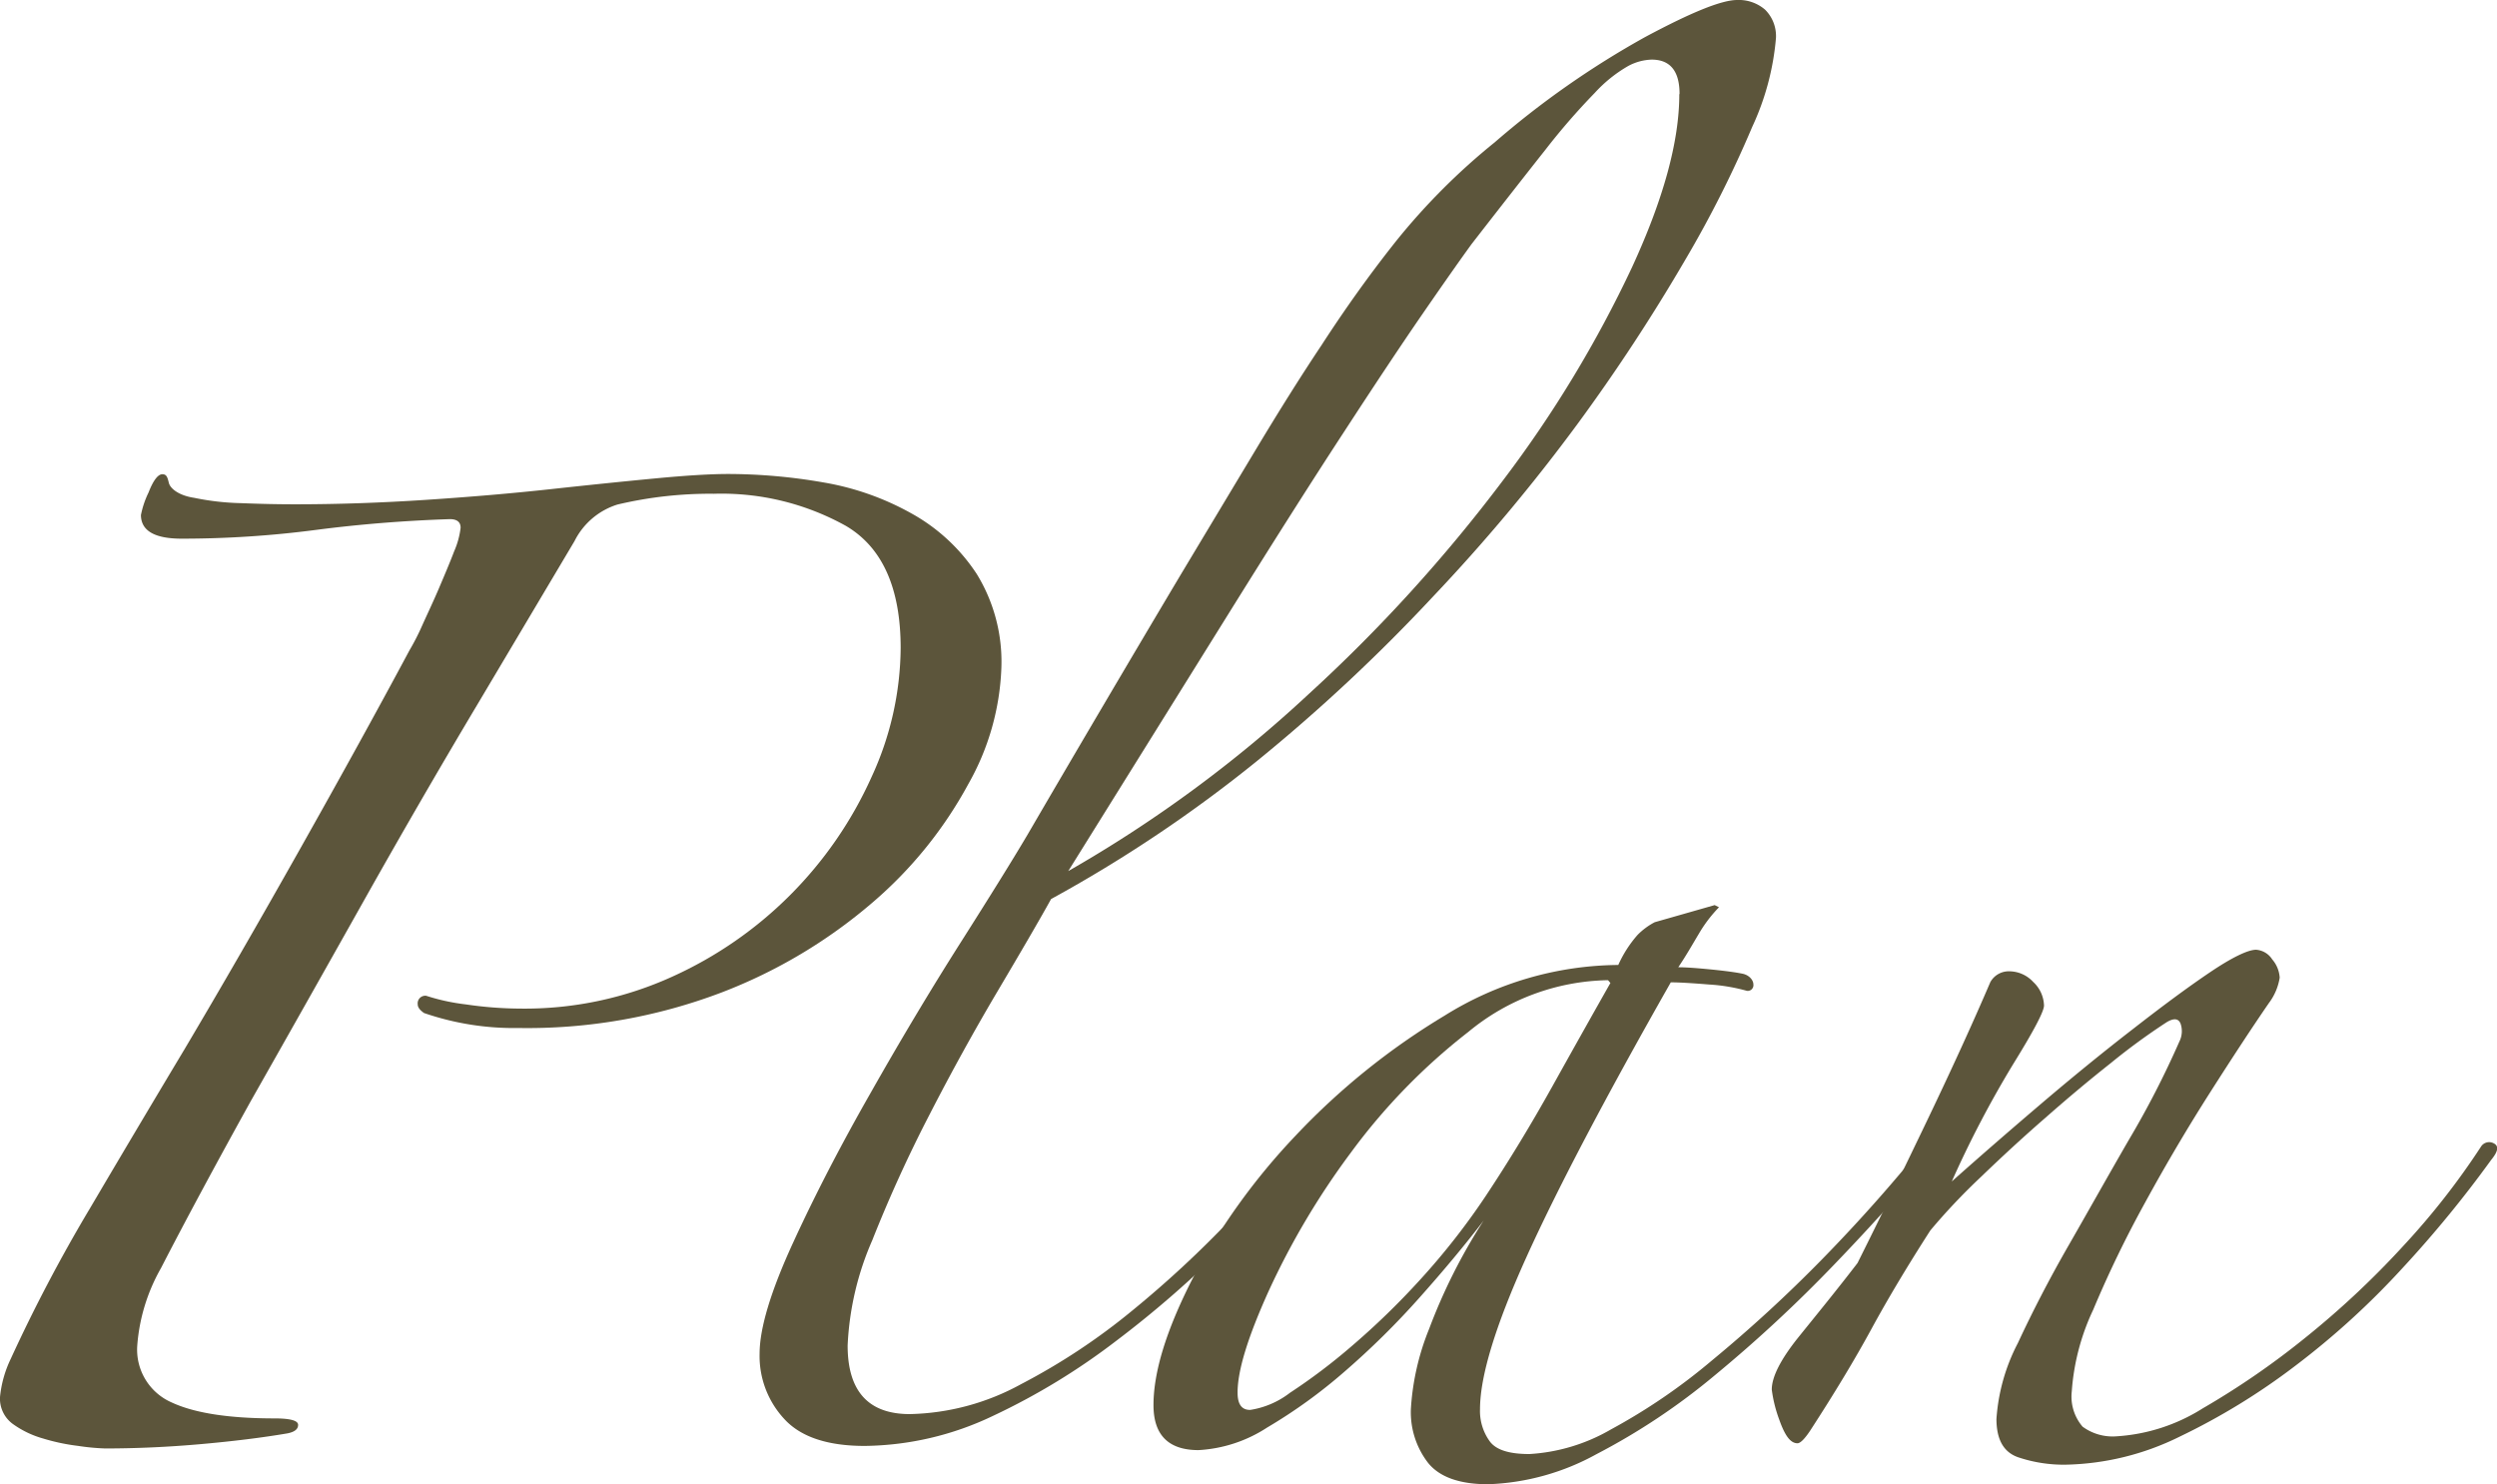 <svg xmlns="http://www.w3.org/2000/svg" viewBox="0 0 196.84 117.02"><defs><style>.cls-1{fill:#5c553b;}</style></defs><g id="Layer_2" data-name="Layer 2"><g id="main"><path class="cls-1" d="M78.94,52.62a20,20,0,0,1-2.62,9.22,32.91,32.91,0,0,1-7.52,9.3,40.42,40.42,0,0,1-11.92,7.11,43.11,43.11,0,0,1-16,2.8,21.77,21.77,0,0,1-7.45-1.18c-.33-.23-.5-.45-.5-.68a.6.6,0,0,1,.67-.68,16.2,16.2,0,0,0,3.13.68,30.19,30.19,0,0,0,4.31.33A28.08,28.08,0,0,0,53,77,31.41,31.41,0,0,0,68.71,61.25,24.62,24.62,0,0,0,71,51.1q0-7.1-4.32-9.64a20.16,20.16,0,0,0-10.4-2.53,31.63,31.63,0,0,0-7.61.85,5.68,5.68,0,0,0-3.38,2.88L37.6,55.6q-4.49,7.53-9,15.56T19.77,86.81q-4.21,7.6-7.09,13.19a14.52,14.52,0,0,0-1.86,6.09,4.54,4.54,0,0,0,2.71,4.48c1.8.84,4.51,1.26,8.11,1.26q1.86,0,1.86.51c0,.34-.28.56-.84.67q-3,.51-6.85.85t-7.52.34A17.94,17.94,0,0,1,6.17,114a16.08,16.08,0,0,1-2.79-.59A7.59,7.59,0,0,1,1,112.26a2.47,2.47,0,0,1-1-2.11,8.92,8.92,0,0,1,.84-3A124.54,124.54,0,0,1,7.09,95.27q3.89-6.6,7.44-12.52,4.22-7.11,9.12-15.81t8.62-15.65a18.88,18.88,0,0,0,1-1.95c.45-1,.9-1.94,1.35-3s.85-2,1.18-2.87a6.52,6.52,0,0,0,.51-1.86c0-.45-.28-.68-.85-.68q-5.41.18-10.56.85a81.48,81.48,0,0,1-10.57.69c-2.14,0-3.21-.62-3.22-1.86a7.23,7.23,0,0,1,.6-1.78c.39-1,.76-1.44,1.09-1.44s.4.23.51.68.79,1,2,1.18a20.26,20.26,0,0,0,3.72.42q2.2.09,4.23.09c3.38,0,6.82-.12,10.31-.35s6.79-.51,9.9-.85,5.85-.62,8.28-.85,4.31-.34,5.66-.34a44.08,44.08,0,0,1,7.53.67,21.55,21.55,0,0,1,6.93,2.45A14.59,14.59,0,0,1,77,45.26,13.2,13.2,0,0,1,78.94,52.62Z"/><path class="cls-1" d="M140,3A20.7,20.7,0,0,1,138.13,10a88.74,88.74,0,0,1-5.33,10.57,146.52,146.52,0,0,1-8.44,12.85A143.33,143.33,0,0,1,113,47,138.52,138.52,0,0,1,99.09,60,108.68,108.68,0,0,1,82.86,70.88c-1,1.8-2.42,4.23-4.22,7.27s-3.58,6.26-5.32,9.64a108.92,108.92,0,0,0-4.56,10,23.23,23.23,0,0,0-1.94,8.29q0,5.41,4.9,5.41a19,19,0,0,0,8.79-2.37,50.12,50.12,0,0,0,8.71-5.76A84.26,84.26,0,0,0,97,96.15q3.65-3.81,6.17-6.85c.79-.79,1.24-1,1.36-.59A1.33,1.33,0,0,1,104,90q-3,3.72-7.18,8A82.76,82.76,0,0,1,88,105.71a52.78,52.78,0,0,1-9.72,5.92A24,24,0,0,1,68.17,114q-4.4,0-6.34-2.12a7.29,7.29,0,0,1-1.95-5.15q0-3,2.62-8.71T68.67,86.1q3.54-6.25,7.09-11.84T81,65.81q2.86-4.91,6-10.24t6.16-10.4L99,35.44q2.79-4.65,5.16-8.2Q107,22.85,110.06,19a51.31,51.31,0,0,1,7.77-7.78,69.78,69.78,0,0,1,11.84-8.29C133.27,1,135.7,0,136.94,0a3.17,3.17,0,0,1,2.2.76A2.93,2.93,0,0,1,140,3Zm-7.6,4.4c0-1.8-.74-2.7-2.2-2.7a4.15,4.15,0,0,0-1.86.51,10.91,10.91,0,0,0-2.62,2.11,53,53,0,0,0-3.89,4.48q-2.28,2.88-5.83,7.45-1.35,1.86-3.8,5.41t-6.25,9.39q-3.81,5.83-9.13,14.38L84.21,68.68a102.45,102.45,0,0,0,19-14,123.07,123.07,0,0,0,15.29-16.83,93.76,93.76,0,0,0,10.14-16.75Q132.38,13,132.38,7.44Z"/><path class="cls-1" d="M153.15,90.12q-3.9,4.74-8.54,9.56a110.34,110.34,0,0,1-9.38,8.71,51.72,51.72,0,0,1-9.38,6.26,19,19,0,0,1-8.54,2.37q-3.37,0-4.73-1.68a6.53,6.53,0,0,1-1.36-4.23,19.87,19.87,0,0,1,1.44-6.34,44.64,44.64,0,0,1,4.3-8.54q-2.19,2.86-5.07,6.09a63.52,63.52,0,0,1-5.91,5.83,40.77,40.77,0,0,1-6.09,4.4,11,11,0,0,1-5.41,1.78c-2.36,0-3.55-1.18-3.55-3.55q0-3.89,3-9.81a51,51,0,0,1,8.19-11.42,55.17,55.17,0,0,1,11.75-9.47,26.19,26.19,0,0,1,13.7-4,9.41,9.41,0,0,1,1.52-2.37,5.45,5.45,0,0,1,1.35-1l4.73-1.35.34.17a10.78,10.78,0,0,0-1.6,2.11c-.51.85-1,1.72-1.61,2.62.56,0,1.41.06,2.54.17s2,.23,2.53.34.85.51.85.84a.45.45,0,0,1-.51.51,14.13,14.13,0,0,0-3-.5c-1.35-.11-2.37-.17-3-.17q-7.78,13.69-11.41,21.73t-3.63,11.93a4.07,4.07,0,0,0,.77,2.53c.5.68,1.54,1,3.12,1a14.45,14.45,0,0,0,6.43-1.94,46.85,46.85,0,0,0,7.94-5.42,110.9,110.9,0,0,0,8.71-8,127.2,127.2,0,0,0,8.53-9.65c.23-.34.45-.42.68-.25A.9.9,0,0,1,153.15,90.12ZM126.76,77.28a17.69,17.69,0,0,0-11,4.07,48.11,48.11,0,0,0-9.29,9.55A60.43,60.43,0,0,0,100,101.81c-1.63,3.61-2.45,6.26-2.44,8,0,.91.33,1.36,1,1.35a6.84,6.84,0,0,0,3.13-1.35,46.17,46.17,0,0,0,4.82-3.64,60.18,60.18,0,0,0,5.49-5.33,55.09,55.09,0,0,0,5.15-6.59q2.7-4.07,5.24-8.63t4.56-8.12Z"/><path class="cls-1" d="M196.38,91.45a91.1,91.1,0,0,1-7,8.54,62.83,62.83,0,0,1-8.45,7.7,52.36,52.36,0,0,1-9.13,5.59,21.16,21.16,0,0,1-9,2.2,11.29,11.29,0,0,1-3.72-.59c-1.13-.4-1.69-1.38-1.7-3a15.12,15.12,0,0,1,1.69-6c1.13-2.43,2.45-5,4-7.7s3.1-5.47,4.73-8.29a72,72,0,0,0,4-7.78,1.82,1.82,0,0,0,.09-1.43c-.17-.4-.54-.43-1.1-.09a50.58,50.58,0,0,0-4.4,3.22q-2.53,2-5.15,4.31c-1.75,1.52-3.44,3.08-5.07,4.65a49.15,49.15,0,0,0-4,4.23q-2.72,4.23-4.65,7.78t-4.82,8c-.45.68-.79,1-1,1-.57,0-1-.62-1.44-1.86a10.65,10.65,0,0,1-.59-2.37q0-1.51,2.11-4.14c1.41-1.75,3-3.69,4.65-5.84q2.7-5.41,5.57-11.41t4.9-10.74a1.66,1.66,0,0,1,1.52-.85,2.58,2.58,0,0,1,1.86.84,2.63,2.63,0,0,1,.85,1.86q0,.69-2.45,4.65a82.3,82.3,0,0,0-4.82,9.22q3.21-2.86,7-6.09t7.27-5.92c2.31-1.8,4.33-3.3,6.08-4.48s3-1.78,3.64-1.78a1.65,1.65,0,0,1,1.27.76,2.43,2.43,0,0,1,.59,1.44,4.49,4.49,0,0,1-.85,2q-1.86,2.7-4.56,6.93t-5.15,8.71a87.87,87.87,0,0,0-4.14,8.54,18,18,0,0,0-1.69,6.43,3.65,3.65,0,0,0,.85,2.79,4,4,0,0,0,2.71.76,14.37,14.37,0,0,0,6.76-2.2,63.06,63.06,0,0,0,8-5.5,69.57,69.57,0,0,0,7.86-7.36,58,58,0,0,0,6.08-7.78.76.76,0,0,1,1-.26C197,90.35,196.94,90.77,196.38,91.45Z"/></g></g></svg>